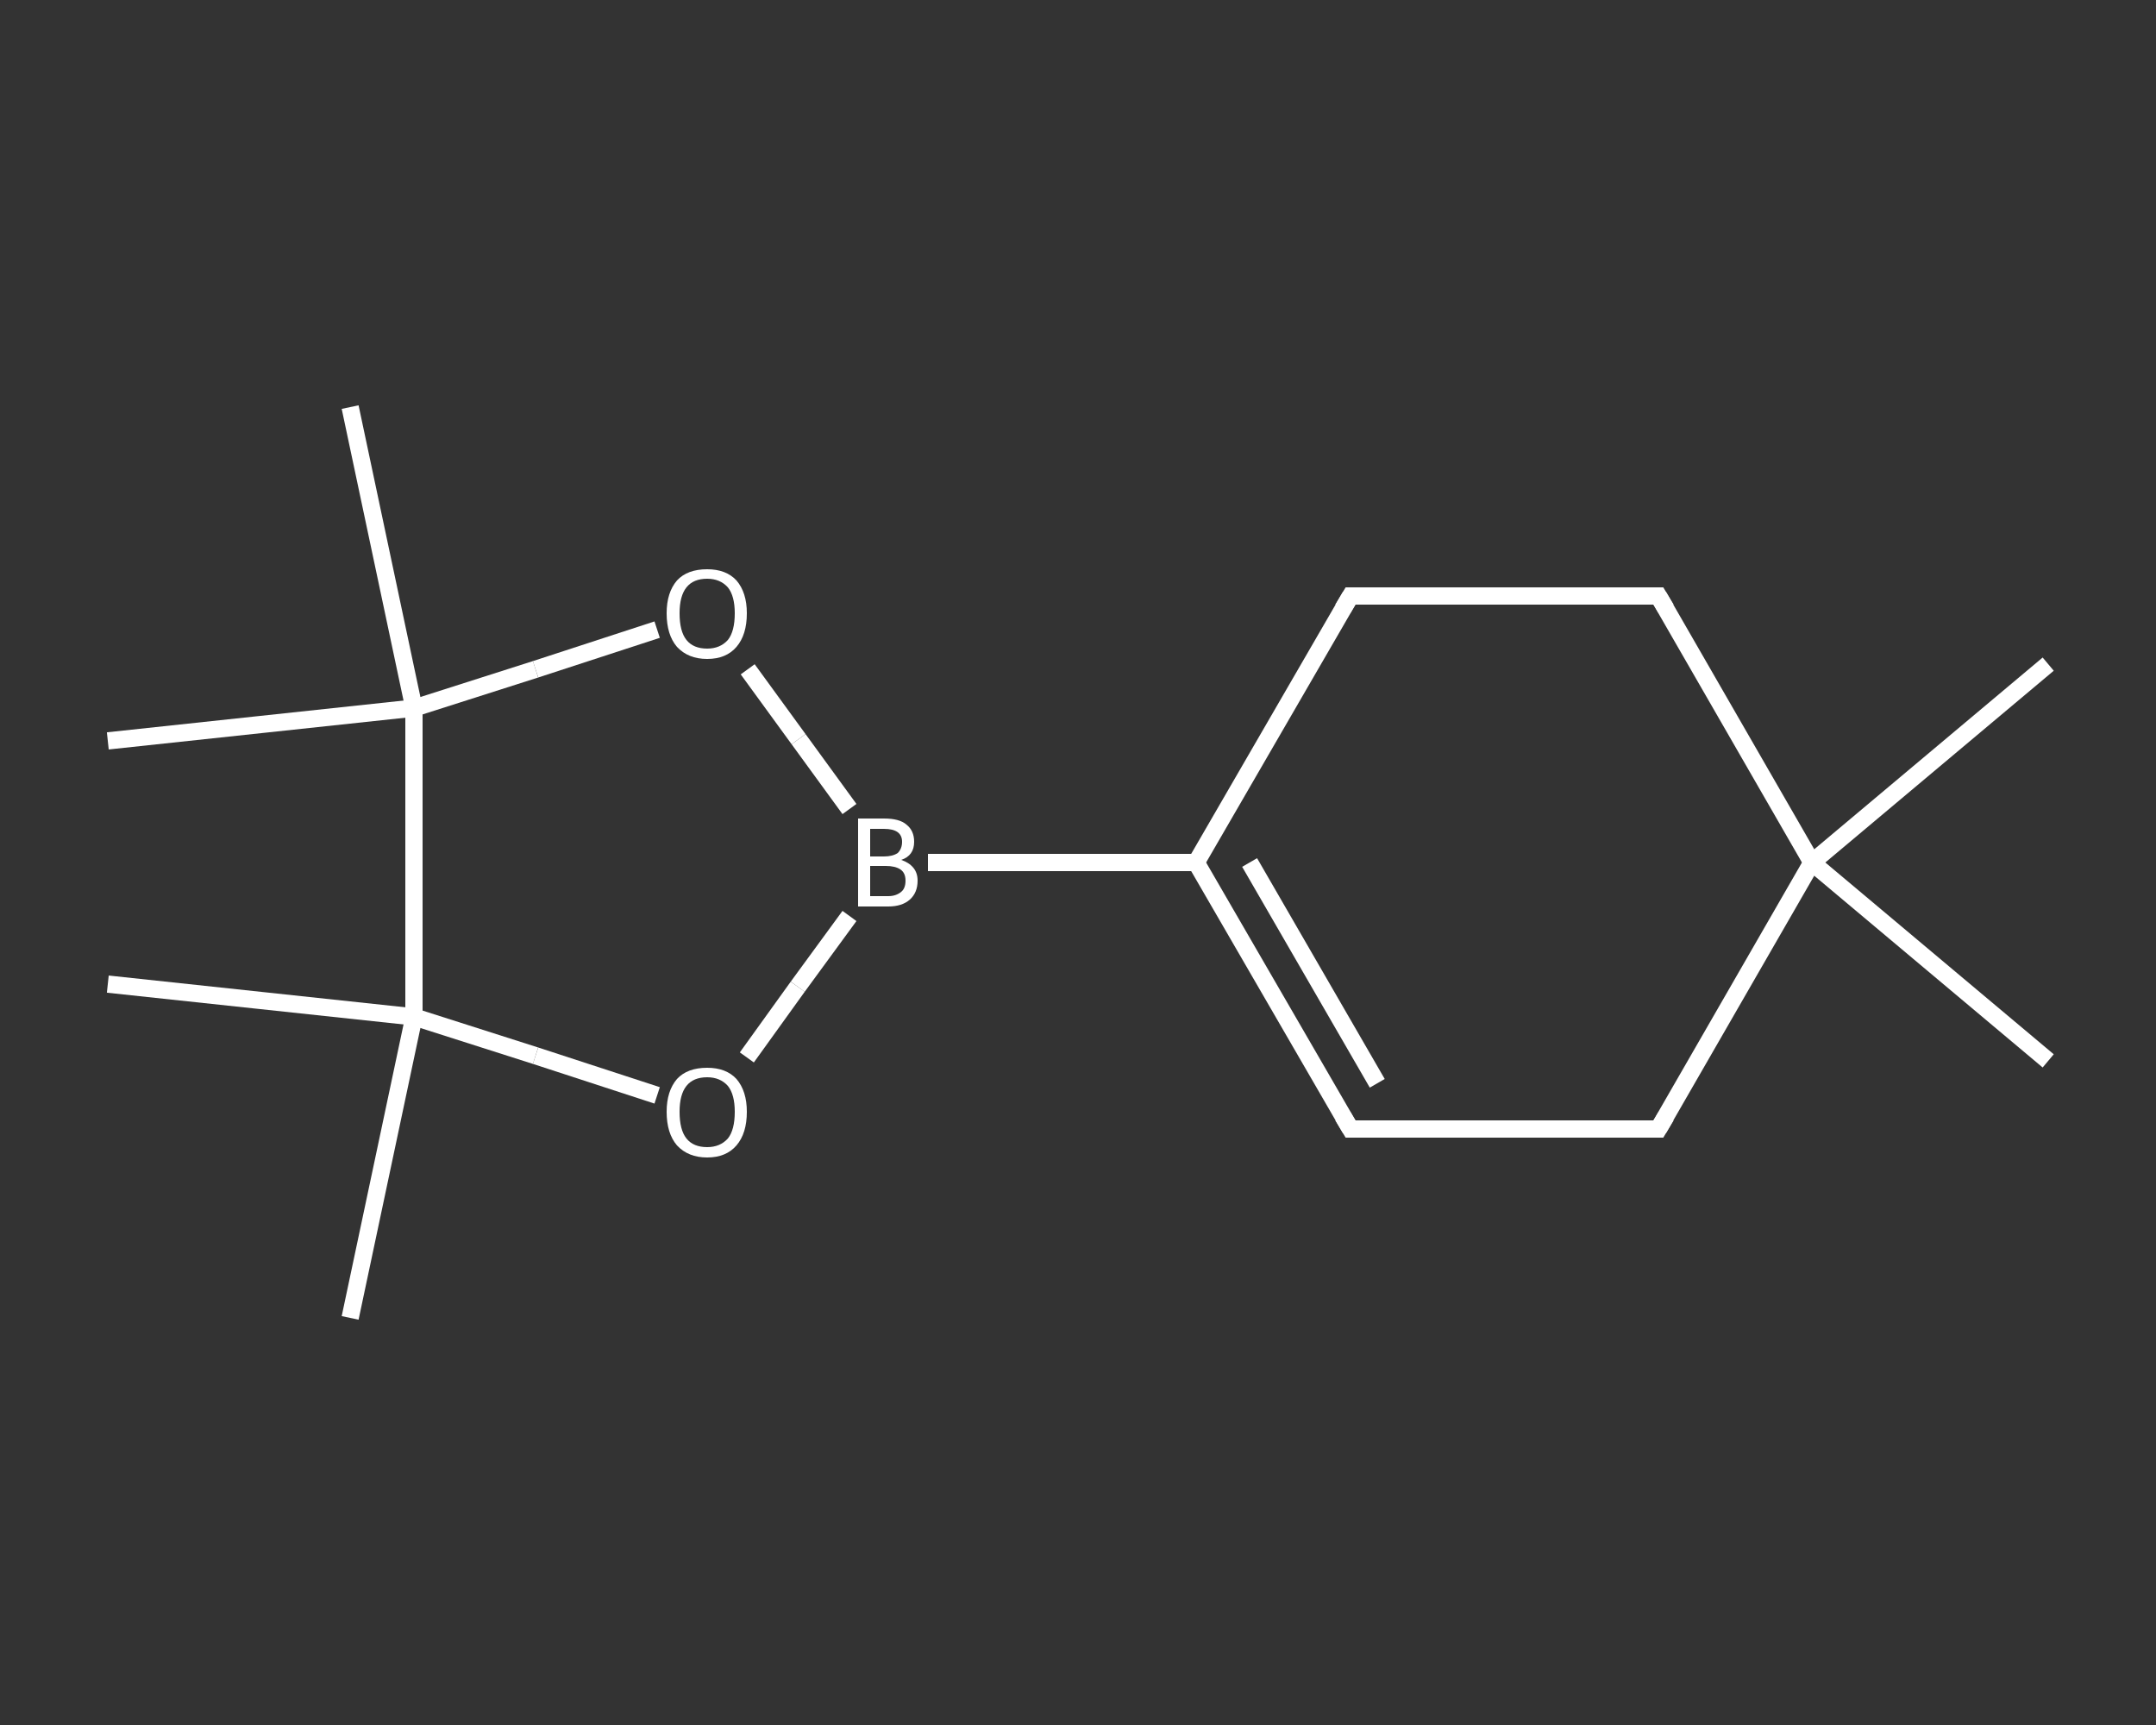 <?xml version='1.0' encoding='iso-8859-1'?>
<svg version='1.1' baseProfile='full'
              xmlns='http://www.w3.org/2000/svg'
                      xmlns:rdkit='http://www.rdkit.org/xml'
                      xmlns:xlink='http://www.w3.org/1999/xlink'
                  xml:space='preserve'
width='250px' height='200px' viewBox='0 0 250 200'>
<rect x="0" y="0" width="250" height="200" fill="#333333" stroke="none"/>
<!-- END OF HEADER -->
<rect style='opacity:1.0;fill:transparent;stroke:none' width='250.0' height='200.0' x='0.0' y='0.0'> </rect>
<path class='bond-0 atom-0 atom-1' d='M 237.5,77.0 L 210.1,100.0' style='fill:none;fill-rule:evenodd;stroke:#FFFFFF;stroke-width:2.0px;stroke-linecap:butt;stroke-linejoin:miter;stroke-opacity:1' />
<path class='bond-1 atom-1 atom-2' d='M 210.1,100.0 L 237.5,123.0' style='fill:none;fill-rule:evenodd;stroke:#FFFFFF;stroke-width:2.0px;stroke-linecap:butt;stroke-linejoin:miter;stroke-opacity:1' />
<path class='bond-2 atom-1 atom-3' d='M 210.1,100.0 L 192.3,130.9' style='fill:none;fill-rule:evenodd;stroke:#FFFFFF;stroke-width:2.0px;stroke-linecap:butt;stroke-linejoin:miter;stroke-opacity:1' />
<path class='bond-3 atom-3 atom-4' d='M 192.3,130.9 L 156.6,130.9' style='fill:none;fill-rule:evenodd;stroke:#FFFFFF;stroke-width:2.0px;stroke-linecap:butt;stroke-linejoin:miter;stroke-opacity:1' />
<path class='bond-4 atom-4 atom-5' d='M 156.6,130.9 L 138.7,100.0' style='fill:none;fill-rule:evenodd;stroke:#FFFFFF;stroke-width:2.0px;stroke-linecap:butt;stroke-linejoin:miter;stroke-opacity:1' />
<path class='bond-4 atom-4 atom-5' d='M 159.7,125.6 L 144.9,100.0' style='fill:none;fill-rule:evenodd;stroke:#FFFFFF;stroke-width:2.0px;stroke-linecap:butt;stroke-linejoin:miter;stroke-opacity:1' />
<path class='bond-5 atom-5 atom-6' d='M 138.7,100.0 L 107.6,100.0' style='fill:none;fill-rule:evenodd;stroke:#FFFFFF;stroke-width:2.0px;stroke-linecap:butt;stroke-linejoin:miter;stroke-opacity:1' />
<path class='bond-6 atom-6 atom-7' d='M 98.5,106.2 L 92.5,114.4' style='fill:none;fill-rule:evenodd;stroke:#FFFFFF;stroke-width:2.0px;stroke-linecap:butt;stroke-linejoin:miter;stroke-opacity:1' />
<path class='bond-6 atom-6 atom-7' d='M 92.5,114.4 L 86.6,122.6' style='fill:none;fill-rule:evenodd;stroke:#FFFFFF;stroke-width:2.0px;stroke-linecap:butt;stroke-linejoin:miter;stroke-opacity:1' />
<path class='bond-7 atom-7 atom-8' d='M 76.2,127.0 L 62.1,122.4' style='fill:none;fill-rule:evenodd;stroke:#FFFFFF;stroke-width:2.0px;stroke-linecap:butt;stroke-linejoin:miter;stroke-opacity:1' />
<path class='bond-7 atom-7 atom-8' d='M 62.1,122.4 L 48.0,117.9' style='fill:none;fill-rule:evenodd;stroke:#FFFFFF;stroke-width:2.0px;stroke-linecap:butt;stroke-linejoin:miter;stroke-opacity:1' />
<path class='bond-8 atom-8 atom-9' d='M 48.0,117.9 L 40.6,152.8' style='fill:none;fill-rule:evenodd;stroke:#FFFFFF;stroke-width:2.0px;stroke-linecap:butt;stroke-linejoin:miter;stroke-opacity:1' />
<path class='bond-9 atom-8 atom-10' d='M 48.0,117.9 L 12.5,114.1' style='fill:none;fill-rule:evenodd;stroke:#FFFFFF;stroke-width:2.0px;stroke-linecap:butt;stroke-linejoin:miter;stroke-opacity:1' />
<path class='bond-10 atom-8 atom-11' d='M 48.0,117.9 L 48.0,82.1' style='fill:none;fill-rule:evenodd;stroke:#FFFFFF;stroke-width:2.0px;stroke-linecap:butt;stroke-linejoin:miter;stroke-opacity:1' />
<path class='bond-11 atom-11 atom-12' d='M 48.0,82.1 L 12.5,85.9' style='fill:none;fill-rule:evenodd;stroke:#FFFFFF;stroke-width:2.0px;stroke-linecap:butt;stroke-linejoin:miter;stroke-opacity:1' />
<path class='bond-12 atom-11 atom-13' d='M 48.0,82.1 L 40.6,47.2' style='fill:none;fill-rule:evenodd;stroke:#FFFFFF;stroke-width:2.0px;stroke-linecap:butt;stroke-linejoin:miter;stroke-opacity:1' />
<path class='bond-13 atom-11 atom-14' d='M 48.0,82.1 L 62.1,77.6' style='fill:none;fill-rule:evenodd;stroke:#FFFFFF;stroke-width:2.0px;stroke-linecap:butt;stroke-linejoin:miter;stroke-opacity:1' />
<path class='bond-13 atom-11 atom-14' d='M 62.1,77.6 L 76.2,73.0' style='fill:none;fill-rule:evenodd;stroke:#FFFFFF;stroke-width:2.0px;stroke-linecap:butt;stroke-linejoin:miter;stroke-opacity:1' />
<path class='bond-14 atom-5 atom-15' d='M 138.7,100.0 L 156.6,69.1' style='fill:none;fill-rule:evenodd;stroke:#FFFFFF;stroke-width:2.0px;stroke-linecap:butt;stroke-linejoin:miter;stroke-opacity:1' />
<path class='bond-15 atom-15 atom-16' d='M 156.6,69.1 L 192.3,69.1' style='fill:none;fill-rule:evenodd;stroke:#FFFFFF;stroke-width:2.0px;stroke-linecap:butt;stroke-linejoin:miter;stroke-opacity:1' />
<path class='bond-16 atom-16 atom-1' d='M 192.3,69.1 L 210.1,100.0' style='fill:none;fill-rule:evenodd;stroke:#FFFFFF;stroke-width:2.0px;stroke-linecap:butt;stroke-linejoin:miter;stroke-opacity:1' />
<path class='bond-17 atom-14 atom-6' d='M 86.7,77.6 L 92.6,85.7' style='fill:none;fill-rule:evenodd;stroke:#FFFFFF;stroke-width:2.0px;stroke-linecap:butt;stroke-linejoin:miter;stroke-opacity:1' />
<path class='bond-17 atom-14 atom-6' d='M 92.6,85.7 L 98.5,93.8' style='fill:none;fill-rule:evenodd;stroke:#FFFFFF;stroke-width:2.0px;stroke-linecap:butt;stroke-linejoin:miter;stroke-opacity:1' />
<path d='M 193.2,129.4 L 192.3,130.9 L 190.5,130.9' style='fill:none;stroke:#FFFFFF;stroke-width:2.0px;stroke-linecap:butt;stroke-linejoin:miter;stroke-opacity:1;' />
<path d='M 158.3,130.9 L 156.6,130.9 L 155.7,129.4' style='fill:none;stroke:#FFFFFF;stroke-width:2.0px;stroke-linecap:butt;stroke-linejoin:miter;stroke-opacity:1;' />
<path d='M 155.7,70.6 L 156.6,69.1 L 158.3,69.1' style='fill:none;stroke:#FFFFFF;stroke-width:2.0px;stroke-linecap:butt;stroke-linejoin:miter;stroke-opacity:1;' />
<path d='M 190.5,69.1 L 192.3,69.1 L 193.2,70.6' style='fill:none;stroke:#FFFFFF;stroke-width:2.0px;stroke-linecap:butt;stroke-linejoin:miter;stroke-opacity:1;' />
<path class='atom-6' d='M 104.5 99.7
Q 105.4 100.0, 105.9 100.6
Q 106.4 101.2, 106.4 102.1
Q 106.4 103.5, 105.5 104.3
Q 104.6 105.1, 103.0 105.1
L 99.5 105.1
L 99.5 94.9
L 102.5 94.9
Q 104.3 94.9, 105.1 95.6
Q 106.0 96.3, 106.0 97.6
Q 106.0 99.2, 104.5 99.7
M 100.9 96.1
L 100.9 99.3
L 102.5 99.3
Q 103.5 99.3, 104.1 98.9
Q 104.6 98.4, 104.6 97.6
Q 104.6 96.1, 102.5 96.1
L 100.9 96.1
M 103.0 103.9
Q 103.9 103.9, 104.5 103.4
Q 105.0 103.0, 105.0 102.1
Q 105.0 101.2, 104.4 100.8
Q 103.8 100.4, 102.7 100.4
L 100.9 100.4
L 100.9 103.9
L 103.0 103.9
' fill='#FFFFFF'/>
<path class='atom-7' d='M 77.3 128.9
Q 77.3 126.5, 78.5 125.1
Q 79.7 123.8, 82.0 123.8
Q 84.2 123.8, 85.4 125.1
Q 86.6 126.5, 86.6 128.9
Q 86.6 131.4, 85.4 132.8
Q 84.2 134.2, 82.0 134.2
Q 79.8 134.2, 78.5 132.8
Q 77.3 131.4, 77.3 128.9
M 82.0 133.0
Q 83.5 133.0, 84.4 132.0
Q 85.2 131.0, 85.2 128.9
Q 85.2 126.9, 84.4 125.9
Q 83.5 124.9, 82.0 124.9
Q 80.4 124.9, 79.6 125.9
Q 78.8 126.9, 78.8 128.9
Q 78.8 131.0, 79.6 132.0
Q 80.4 133.0, 82.0 133.0
' fill='#FFFFFF'/>
<path class='atom-14' d='M 77.3 71.1
Q 77.3 68.7, 78.5 67.3
Q 79.7 66.0, 82.0 66.0
Q 84.2 66.0, 85.4 67.3
Q 86.6 68.7, 86.6 71.1
Q 86.6 73.6, 85.4 75.0
Q 84.2 76.4, 82.0 76.4
Q 79.8 76.4, 78.5 75.0
Q 77.3 73.6, 77.3 71.1
M 82.0 75.2
Q 83.5 75.2, 84.4 74.2
Q 85.2 73.2, 85.2 71.1
Q 85.2 69.1, 84.4 68.1
Q 83.5 67.1, 82.0 67.1
Q 80.4 67.1, 79.6 68.1
Q 78.8 69.1, 78.8 71.1
Q 78.8 73.2, 79.6 74.2
Q 80.4 75.2, 82.0 75.2
' fill='#FFFFFF'/>
</svg>
